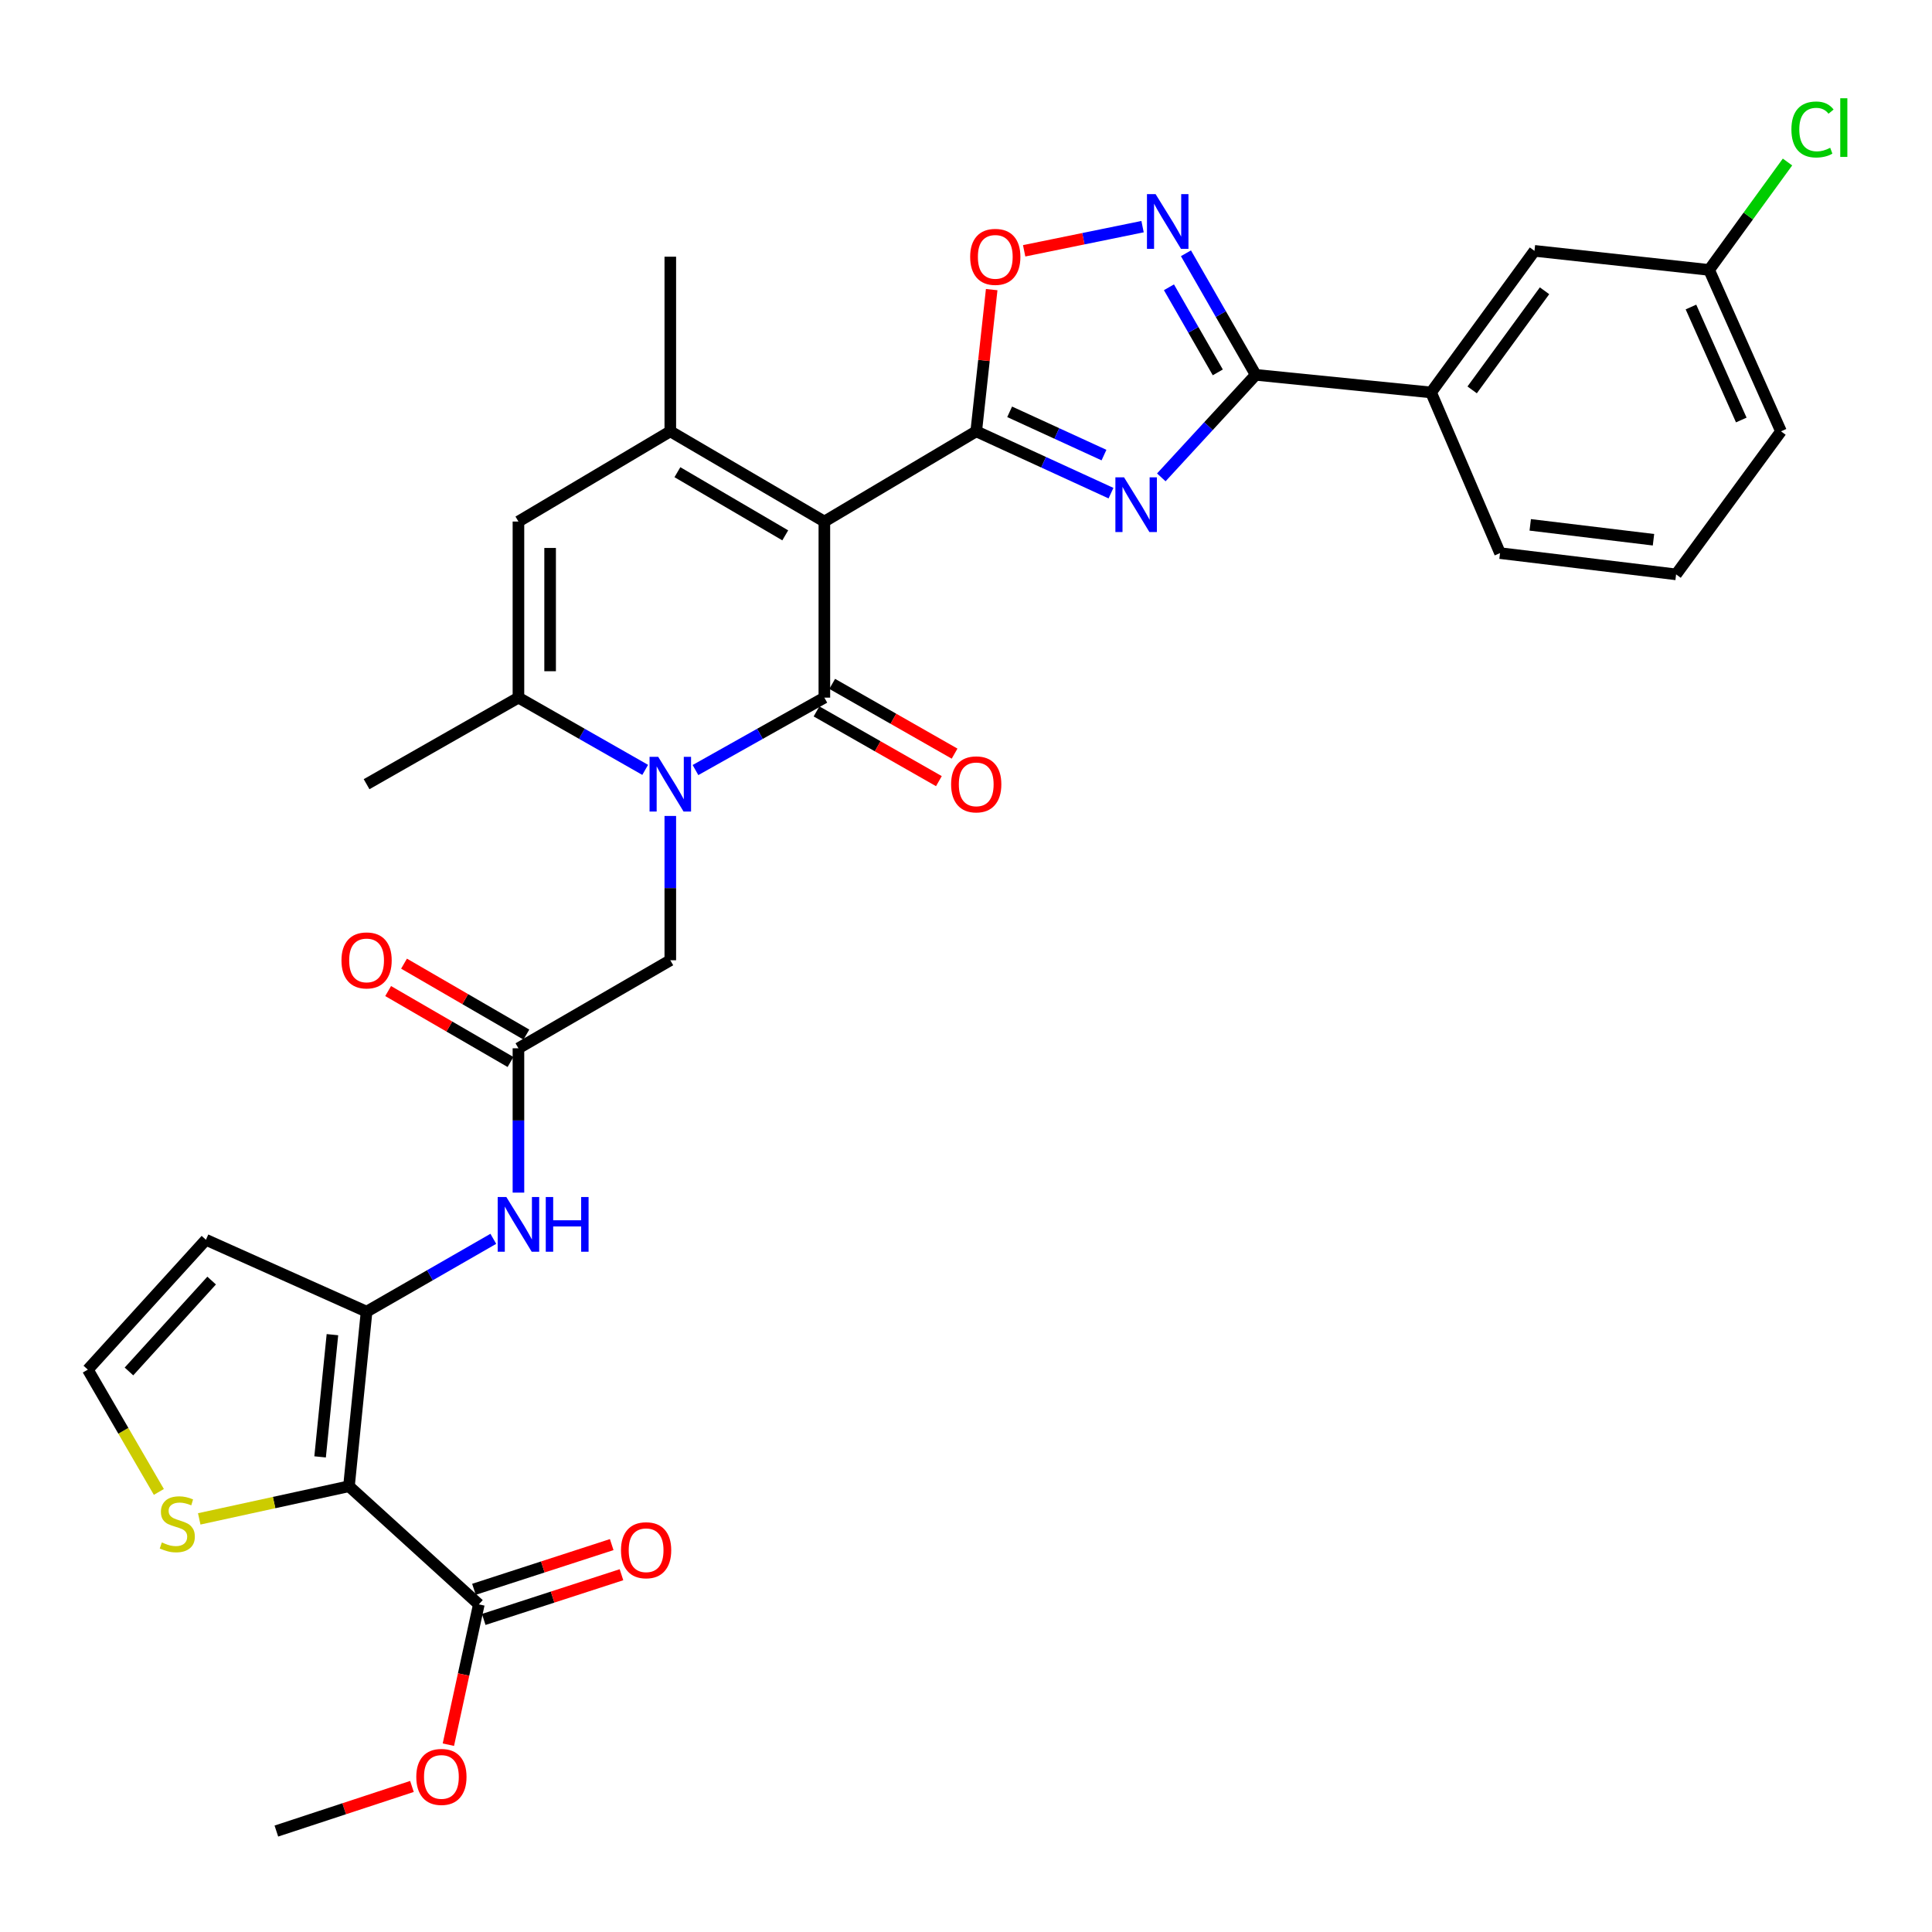 <?xml version='1.0' encoding='iso-8859-1'?>
<svg version='1.1' baseProfile='full'
              xmlns='http://www.w3.org/2000/svg'
                      xmlns:rdkit='http://www.rdkit.org/xml'
                      xmlns:xlink='http://www.w3.org/1999/xlink'
                  xml:space='preserve'
width='1000px' height='1000px' viewBox='0 0 1000 1000'>
<!-- END OF HEADER -->
<rect style='opacity:1.0;fill:#FFFFFF;stroke:none' width='1000' height='1000' x='0' y='0'> </rect>
<path class='bond-0' d='M 426.689,269.952 L 426.689,361.096' style='fill:none;fill-rule:evenodd;stroke:#000000;stroke-width:6px;stroke-linecap:butt;stroke-linejoin:miter;stroke-opacity:1' />
<path class='bond-1' d='M 426.689,269.952 L 505.292,223.256' style='fill:none;fill-rule:evenodd;stroke:#000000;stroke-width:6px;stroke-linecap:butt;stroke-linejoin:miter;stroke-opacity:1' />
<path class='bond-5' d='M 426.689,269.952 L 346.949,223.256' style='fill:none;fill-rule:evenodd;stroke:#000000;stroke-width:6px;stroke-linecap:butt;stroke-linejoin:miter;stroke-opacity:1' />
<path class='bond-5' d='M 406.444,277.095 L 350.625,244.407' style='fill:none;fill-rule:evenodd;stroke:#000000;stroke-width:6px;stroke-linecap:butt;stroke-linejoin:miter;stroke-opacity:1' />
<path class='bond-2' d='M 426.689,361.096 L 393.332,379.838' style='fill:none;fill-rule:evenodd;stroke:#000000;stroke-width:6px;stroke-linecap:butt;stroke-linejoin:miter;stroke-opacity:1' />
<path class='bond-2' d='M 393.332,379.838 L 359.975,398.58' style='fill:none;fill-rule:evenodd;stroke:#0000FF;stroke-width:6px;stroke-linecap:butt;stroke-linejoin:miter;stroke-opacity:1' />
<path class='bond-20' d='M 422.63,368.218 L 454.3,386.27' style='fill:none;fill-rule:evenodd;stroke:#000000;stroke-width:6px;stroke-linecap:butt;stroke-linejoin:miter;stroke-opacity:1' />
<path class='bond-20' d='M 454.3,386.27 L 485.971,404.321' style='fill:none;fill-rule:evenodd;stroke:#FF0000;stroke-width:6px;stroke-linecap:butt;stroke-linejoin:miter;stroke-opacity:1' />
<path class='bond-20' d='M 430.749,353.975 L 462.419,372.027' style='fill:none;fill-rule:evenodd;stroke:#000000;stroke-width:6px;stroke-linecap:butt;stroke-linejoin:miter;stroke-opacity:1' />
<path class='bond-20' d='M 462.419,372.027 L 494.089,390.078' style='fill:none;fill-rule:evenodd;stroke:#FF0000;stroke-width:6px;stroke-linecap:butt;stroke-linejoin:miter;stroke-opacity:1' />
<path class='bond-3' d='M 505.292,223.256 L 540.17,239.256' style='fill:none;fill-rule:evenodd;stroke:#000000;stroke-width:6px;stroke-linecap:butt;stroke-linejoin:miter;stroke-opacity:1' />
<path class='bond-3' d='M 540.17,239.256 L 575.049,255.256' style='fill:none;fill-rule:evenodd;stroke:#0000FF;stroke-width:6px;stroke-linecap:butt;stroke-linejoin:miter;stroke-opacity:1' />
<path class='bond-3' d='M 522.591,213.154 L 547.006,224.354' style='fill:none;fill-rule:evenodd;stroke:#000000;stroke-width:6px;stroke-linecap:butt;stroke-linejoin:miter;stroke-opacity:1' />
<path class='bond-3' d='M 547.006,224.354 L 571.421,235.554' style='fill:none;fill-rule:evenodd;stroke:#0000FF;stroke-width:6px;stroke-linecap:butt;stroke-linejoin:miter;stroke-opacity:1' />
<path class='bond-11' d='M 505.292,223.256 L 509.294,186.578' style='fill:none;fill-rule:evenodd;stroke:#000000;stroke-width:6px;stroke-linecap:butt;stroke-linejoin:miter;stroke-opacity:1' />
<path class='bond-11' d='M 509.294,186.578 L 513.297,149.901' style='fill:none;fill-rule:evenodd;stroke:#FF0000;stroke-width:6px;stroke-linecap:butt;stroke-linejoin:miter;stroke-opacity:1' />
<path class='bond-16' d='M 346.949,422.337 L 346.949,459.681' style='fill:none;fill-rule:evenodd;stroke:#0000FF;stroke-width:6px;stroke-linecap:butt;stroke-linejoin:miter;stroke-opacity:1' />
<path class='bond-16' d='M 346.949,459.681 L 346.949,497.025' style='fill:none;fill-rule:evenodd;stroke:#000000;stroke-width:6px;stroke-linecap:butt;stroke-linejoin:miter;stroke-opacity:1' />
<path class='bond-33' d='M 333.947,398.488 L 301.146,379.792' style='fill:none;fill-rule:evenodd;stroke:#0000FF;stroke-width:6px;stroke-linecap:butt;stroke-linejoin:miter;stroke-opacity:1' />
<path class='bond-33' d='M 301.146,379.792 L 268.346,361.096' style='fill:none;fill-rule:evenodd;stroke:#000000;stroke-width:6px;stroke-linecap:butt;stroke-linejoin:miter;stroke-opacity:1' />
<path class='bond-6' d='M 601.09,247.085 L 625.527,220.552' style='fill:none;fill-rule:evenodd;stroke:#0000FF;stroke-width:6px;stroke-linecap:butt;stroke-linejoin:miter;stroke-opacity:1' />
<path class='bond-6' d='M 625.527,220.552 L 649.964,194.019' style='fill:none;fill-rule:evenodd;stroke:#000000;stroke-width:6px;stroke-linecap:butt;stroke-linejoin:miter;stroke-opacity:1' />
<path class='bond-4' d='M 180.627,769.282 L 189.744,678.912' style='fill:none;fill-rule:evenodd;stroke:#000000;stroke-width:6px;stroke-linecap:butt;stroke-linejoin:miter;stroke-opacity:1' />
<path class='bond-4' d='M 165.683,754.081 L 172.065,690.822' style='fill:none;fill-rule:evenodd;stroke:#000000;stroke-width:6px;stroke-linecap:butt;stroke-linejoin:miter;stroke-opacity:1' />
<path class='bond-12' d='M 180.627,769.282 L 247.844,830.424' style='fill:none;fill-rule:evenodd;stroke:#000000;stroke-width:6px;stroke-linecap:butt;stroke-linejoin:miter;stroke-opacity:1' />
<path class='bond-14' d='M 180.627,769.282 L 141.875,777.727' style='fill:none;fill-rule:evenodd;stroke:#000000;stroke-width:6px;stroke-linecap:butt;stroke-linejoin:miter;stroke-opacity:1' />
<path class='bond-14' d='M 141.875,777.727 L 103.122,786.171' style='fill:none;fill-rule:evenodd;stroke:#CCCC00;stroke-width:6px;stroke-linecap:butt;stroke-linejoin:miter;stroke-opacity:1' />
<path class='bond-10' d='M 346.949,223.256 L 268.346,269.952' style='fill:none;fill-rule:evenodd;stroke:#000000;stroke-width:6px;stroke-linecap:butt;stroke-linejoin:miter;stroke-opacity:1' />
<path class='bond-26' d='M 346.949,223.256 L 346.949,132.867' style='fill:none;fill-rule:evenodd;stroke:#000000;stroke-width:6px;stroke-linecap:butt;stroke-linejoin:miter;stroke-opacity:1' />
<path class='bond-18' d='M 649.964,194.019 L 740.716,203.127' style='fill:none;fill-rule:evenodd;stroke:#000000;stroke-width:6px;stroke-linecap:butt;stroke-linejoin:miter;stroke-opacity:1' />
<path class='bond-34' d='M 649.964,194.019 L 631.905,162.559' style='fill:none;fill-rule:evenodd;stroke:#000000;stroke-width:6px;stroke-linecap:butt;stroke-linejoin:miter;stroke-opacity:1' />
<path class='bond-34' d='M 631.905,162.559 L 613.847,131.099' style='fill:none;fill-rule:evenodd;stroke:#0000FF;stroke-width:6px;stroke-linecap:butt;stroke-linejoin:miter;stroke-opacity:1' />
<path class='bond-34' d='M 630.328,192.743 L 617.687,170.721' style='fill:none;fill-rule:evenodd;stroke:#000000;stroke-width:6px;stroke-linecap:butt;stroke-linejoin:miter;stroke-opacity:1' />
<path class='bond-34' d='M 617.687,170.721 L 605.046,148.699' style='fill:none;fill-rule:evenodd;stroke:#0000FF;stroke-width:6px;stroke-linecap:butt;stroke-linejoin:miter;stroke-opacity:1' />
<path class='bond-7' d='M 189.744,678.912 L 222.542,660.062' style='fill:none;fill-rule:evenodd;stroke:#000000;stroke-width:6px;stroke-linecap:butt;stroke-linejoin:miter;stroke-opacity:1' />
<path class='bond-7' d='M 222.542,660.062 L 255.34,641.212' style='fill:none;fill-rule:evenodd;stroke:#0000FF;stroke-width:6px;stroke-linecap:butt;stroke-linejoin:miter;stroke-opacity:1' />
<path class='bond-17' d='M 189.744,678.912 L 106.588,641.706' style='fill:none;fill-rule:evenodd;stroke:#000000;stroke-width:6px;stroke-linecap:butt;stroke-linejoin:miter;stroke-opacity:1' />
<path class='bond-8' d='M 268.346,361.096 L 268.346,269.952' style='fill:none;fill-rule:evenodd;stroke:#000000;stroke-width:6px;stroke-linecap:butt;stroke-linejoin:miter;stroke-opacity:1' />
<path class='bond-8' d='M 284.741,347.425 L 284.741,283.624' style='fill:none;fill-rule:evenodd;stroke:#000000;stroke-width:6px;stroke-linecap:butt;stroke-linejoin:miter;stroke-opacity:1' />
<path class='bond-27' d='M 268.346,361.096 L 189.744,405.899' style='fill:none;fill-rule:evenodd;stroke:#000000;stroke-width:6px;stroke-linecap:butt;stroke-linejoin:miter;stroke-opacity:1' />
<path class='bond-9' d='M 591.388,117.308 L 560.744,123.563' style='fill:none;fill-rule:evenodd;stroke:#0000FF;stroke-width:6px;stroke-linecap:butt;stroke-linejoin:miter;stroke-opacity:1' />
<path class='bond-9' d='M 560.744,123.563 L 530.101,129.817' style='fill:none;fill-rule:evenodd;stroke:#FF0000;stroke-width:6px;stroke-linecap:butt;stroke-linejoin:miter;stroke-opacity:1' />
<path class='bond-21' d='M 250.375,838.221 L 286.028,826.647' style='fill:none;fill-rule:evenodd;stroke:#000000;stroke-width:6px;stroke-linecap:butt;stroke-linejoin:miter;stroke-opacity:1' />
<path class='bond-21' d='M 286.028,826.647 L 321.68,815.072' style='fill:none;fill-rule:evenodd;stroke:#FF0000;stroke-width:6px;stroke-linecap:butt;stroke-linejoin:miter;stroke-opacity:1' />
<path class='bond-21' d='M 245.313,822.627 L 280.966,811.053' style='fill:none;fill-rule:evenodd;stroke:#000000;stroke-width:6px;stroke-linecap:butt;stroke-linejoin:miter;stroke-opacity:1' />
<path class='bond-21' d='M 280.966,811.053 L 316.618,799.479' style='fill:none;fill-rule:evenodd;stroke:#FF0000;stroke-width:6px;stroke-linecap:butt;stroke-linejoin:miter;stroke-opacity:1' />
<path class='bond-25' d='M 247.844,830.424 L 239.96,866.734' style='fill:none;fill-rule:evenodd;stroke:#000000;stroke-width:6px;stroke-linecap:butt;stroke-linejoin:miter;stroke-opacity:1' />
<path class='bond-25' d='M 239.96,866.734 L 232.076,903.044' style='fill:none;fill-rule:evenodd;stroke:#FF0000;stroke-width:6px;stroke-linecap:butt;stroke-linejoin:miter;stroke-opacity:1' />
<path class='bond-13' d='M 268.346,617.298 L 268.346,579.945' style='fill:none;fill-rule:evenodd;stroke:#0000FF;stroke-width:6px;stroke-linecap:butt;stroke-linejoin:miter;stroke-opacity:1' />
<path class='bond-13' d='M 268.346,579.945 L 268.346,542.592' style='fill:none;fill-rule:evenodd;stroke:#000000;stroke-width:6px;stroke-linecap:butt;stroke-linejoin:miter;stroke-opacity:1' />
<path class='bond-36' d='M 82.228,772.22 L 63.841,740.567' style='fill:none;fill-rule:evenodd;stroke:#CCCC00;stroke-width:6px;stroke-linecap:butt;stroke-linejoin:miter;stroke-opacity:1' />
<path class='bond-36' d='M 63.841,740.567 L 45.455,708.914' style='fill:none;fill-rule:evenodd;stroke:#000000;stroke-width:6px;stroke-linecap:butt;stroke-linejoin:miter;stroke-opacity:1' />
<path class='bond-15' d='M 268.346,542.592 L 346.949,497.025' style='fill:none;fill-rule:evenodd;stroke:#000000;stroke-width:6px;stroke-linecap:butt;stroke-linejoin:miter;stroke-opacity:1' />
<path class='bond-23' d='M 272.457,535.5 L 240.792,517.143' style='fill:none;fill-rule:evenodd;stroke:#000000;stroke-width:6px;stroke-linecap:butt;stroke-linejoin:miter;stroke-opacity:1' />
<path class='bond-23' d='M 240.792,517.143 L 209.127,498.786' style='fill:none;fill-rule:evenodd;stroke:#FF0000;stroke-width:6px;stroke-linecap:butt;stroke-linejoin:miter;stroke-opacity:1' />
<path class='bond-23' d='M 264.235,549.684 L 232.57,531.327' style='fill:none;fill-rule:evenodd;stroke:#000000;stroke-width:6px;stroke-linecap:butt;stroke-linejoin:miter;stroke-opacity:1' />
<path class='bond-23' d='M 232.57,531.327 L 200.904,512.97' style='fill:none;fill-rule:evenodd;stroke:#FF0000;stroke-width:6px;stroke-linecap:butt;stroke-linejoin:miter;stroke-opacity:1' />
<path class='bond-19' d='M 106.588,641.706 L 45.455,708.914' style='fill:none;fill-rule:evenodd;stroke:#000000;stroke-width:6px;stroke-linecap:butt;stroke-linejoin:miter;stroke-opacity:1' />
<path class='bond-19' d='M 109.545,662.818 L 66.752,709.864' style='fill:none;fill-rule:evenodd;stroke:#000000;stroke-width:6px;stroke-linecap:butt;stroke-linejoin:miter;stroke-opacity:1' />
<path class='bond-22' d='M 740.716,203.127 L 794.244,129.844' style='fill:none;fill-rule:evenodd;stroke:#000000;stroke-width:6px;stroke-linecap:butt;stroke-linejoin:miter;stroke-opacity:1' />
<path class='bond-22' d='M 761.984,201.804 L 799.454,150.506' style='fill:none;fill-rule:evenodd;stroke:#000000;stroke-width:6px;stroke-linecap:butt;stroke-linejoin:miter;stroke-opacity:1' />
<path class='bond-29' d='M 740.716,203.127 L 776.41,286.292' style='fill:none;fill-rule:evenodd;stroke:#000000;stroke-width:6px;stroke-linecap:butt;stroke-linejoin:miter;stroke-opacity:1' />
<path class='bond-24' d='M 794.244,129.844 L 884.632,139.708' style='fill:none;fill-rule:evenodd;stroke:#000000;stroke-width:6px;stroke-linecap:butt;stroke-linejoin:miter;stroke-opacity:1' />
<path class='bond-28' d='M 884.632,139.708 L 904.919,111.783' style='fill:none;fill-rule:evenodd;stroke:#000000;stroke-width:6px;stroke-linecap:butt;stroke-linejoin:miter;stroke-opacity:1' />
<path class='bond-28' d='M 904.919,111.783 L 925.207,83.858' style='fill:none;fill-rule:evenodd;stroke:#00CC00;stroke-width:6px;stroke-linecap:butt;stroke-linejoin:miter;stroke-opacity:1' />
<path class='bond-35' d='M 884.632,139.708 L 921.838,223.256' style='fill:none;fill-rule:evenodd;stroke:#000000;stroke-width:6px;stroke-linecap:butt;stroke-linejoin:miter;stroke-opacity:1' />
<path class='bond-35' d='M 875.236,158.909 L 901.281,217.393' style='fill:none;fill-rule:evenodd;stroke:#000000;stroke-width:6px;stroke-linecap:butt;stroke-linejoin:miter;stroke-opacity:1' />
<path class='bond-32' d='M 213.223,924.664 L 178.135,936.209' style='fill:none;fill-rule:evenodd;stroke:#FF0000;stroke-width:6px;stroke-linecap:butt;stroke-linejoin:miter;stroke-opacity:1' />
<path class='bond-32' d='M 178.135,936.209 L 143.047,947.754' style='fill:none;fill-rule:evenodd;stroke:#000000;stroke-width:6px;stroke-linecap:butt;stroke-linejoin:miter;stroke-opacity:1' />
<path class='bond-30' d='M 776.41,286.292 L 867.545,297.295' style='fill:none;fill-rule:evenodd;stroke:#000000;stroke-width:6px;stroke-linecap:butt;stroke-linejoin:miter;stroke-opacity:1' />
<path class='bond-30' d='M 792.046,271.666 L 855.84,279.368' style='fill:none;fill-rule:evenodd;stroke:#000000;stroke-width:6px;stroke-linecap:butt;stroke-linejoin:miter;stroke-opacity:1' />
<path class='bond-31' d='M 867.545,297.295 L 921.838,223.256' style='fill:none;fill-rule:evenodd;stroke:#000000;stroke-width:6px;stroke-linecap:butt;stroke-linejoin:miter;stroke-opacity:1' />
<path  class='atom-3' d='M 340.689 391.739
L 349.969 406.739
Q 350.889 408.219, 352.369 410.899
Q 353.849 413.579, 353.929 413.739
L 353.929 391.739
L 357.689 391.739
L 357.689 420.059
L 353.809 420.059
L 343.849 403.659
Q 342.689 401.739, 341.449 399.539
Q 340.249 397.339, 339.889 396.659
L 339.889 420.059
L 336.209 420.059
L 336.209 391.739
L 340.689 391.739
' fill='#0000FF'/>
<path  class='atom-4' d='M 581.805 247.067
L 591.085 262.067
Q 592.005 263.547, 593.485 266.227
Q 594.965 268.907, 595.045 269.067
L 595.045 247.067
L 598.805 247.067
L 598.805 275.387
L 594.925 275.387
L 584.965 258.987
Q 583.805 257.067, 582.565 254.867
Q 581.365 252.667, 581.005 251.987
L 581.005 275.387
L 577.325 275.387
L 577.325 247.067
L 581.805 247.067
' fill='#0000FF'/>
<path  class='atom-10' d='M 598.145 100.491
L 607.425 115.491
Q 608.345 116.971, 609.825 119.651
Q 611.305 122.331, 611.385 122.491
L 611.385 100.491
L 615.145 100.491
L 615.145 128.811
L 611.265 128.811
L 601.305 112.411
Q 600.145 110.491, 598.905 108.291
Q 597.705 106.091, 597.345 105.411
L 597.345 128.811
L 593.665 128.811
L 593.665 100.491
L 598.145 100.491
' fill='#0000FF'/>
<path  class='atom-12' d='M 502.156 132.947
Q 502.156 126.147, 505.516 122.347
Q 508.876 118.547, 515.156 118.547
Q 521.436 118.547, 524.796 122.347
Q 528.156 126.147, 528.156 132.947
Q 528.156 139.827, 524.756 143.747
Q 521.356 147.627, 515.156 147.627
Q 508.916 147.627, 505.516 143.747
Q 502.156 139.867, 502.156 132.947
M 515.156 144.427
Q 519.476 144.427, 521.796 141.547
Q 524.156 138.627, 524.156 132.947
Q 524.156 127.387, 521.796 124.587
Q 519.476 121.747, 515.156 121.747
Q 510.836 121.747, 508.476 124.547
Q 506.156 127.347, 506.156 132.947
Q 506.156 138.667, 508.476 141.547
Q 510.836 144.427, 515.156 144.427
' fill='#FF0000'/>
<path  class='atom-14' d='M 262.086 619.576
L 271.366 634.576
Q 272.286 636.056, 273.766 638.736
Q 275.246 641.416, 275.326 641.576
L 275.326 619.576
L 279.086 619.576
L 279.086 647.896
L 275.206 647.896
L 265.246 631.496
Q 264.086 629.576, 262.846 627.376
Q 261.646 625.176, 261.286 624.496
L 261.286 647.896
L 257.606 647.896
L 257.606 619.576
L 262.086 619.576
' fill='#0000FF'/>
<path  class='atom-14' d='M 282.486 619.576
L 286.326 619.576
L 286.326 631.616
L 300.806 631.616
L 300.806 619.576
L 304.646 619.576
L 304.646 647.896
L 300.806 647.896
L 300.806 634.816
L 286.326 634.816
L 286.326 647.896
L 282.486 647.896
L 282.486 619.576
' fill='#0000FF'/>
<path  class='atom-15' d='M 83.769 798.366
Q 84.089 798.486, 85.409 799.046
Q 86.729 799.606, 88.169 799.966
Q 89.649 800.286, 91.089 800.286
Q 93.769 800.286, 95.329 799.006
Q 96.889 797.686, 96.889 795.406
Q 96.889 793.846, 96.089 792.886
Q 95.329 791.926, 94.129 791.406
Q 92.929 790.886, 90.929 790.286
Q 88.409 789.526, 86.889 788.806
Q 85.409 788.086, 84.329 786.566
Q 83.289 785.046, 83.289 782.486
Q 83.289 778.926, 85.689 776.726
Q 88.129 774.526, 92.929 774.526
Q 96.209 774.526, 99.929 776.086
L 99.009 779.166
Q 95.609 777.766, 93.049 777.766
Q 90.289 777.766, 88.769 778.926
Q 87.249 780.046, 87.289 782.006
Q 87.289 783.526, 88.049 784.446
Q 88.849 785.366, 89.969 785.886
Q 91.129 786.406, 93.049 787.006
Q 95.609 787.806, 97.129 788.606
Q 98.649 789.406, 99.729 791.046
Q 100.849 792.646, 100.849 795.406
Q 100.849 799.326, 98.209 801.446
Q 95.609 803.526, 91.249 803.526
Q 88.729 803.526, 86.809 802.966
Q 84.929 802.446, 82.689 801.526
L 83.769 798.366
' fill='#CCCC00'/>
<path  class='atom-21' d='M 492.292 405.979
Q 492.292 399.179, 495.652 395.379
Q 499.012 391.579, 505.292 391.579
Q 511.572 391.579, 514.932 395.379
Q 518.292 399.179, 518.292 405.979
Q 518.292 412.859, 514.892 416.779
Q 511.492 420.659, 505.292 420.659
Q 499.052 420.659, 495.652 416.779
Q 492.292 412.899, 492.292 405.979
M 505.292 417.459
Q 509.612 417.459, 511.932 414.579
Q 514.292 411.659, 514.292 405.979
Q 514.292 400.419, 511.932 397.619
Q 509.612 394.779, 505.292 394.779
Q 500.972 394.779, 498.612 397.579
Q 496.292 400.379, 496.292 405.979
Q 496.292 411.699, 498.612 414.579
Q 500.972 417.459, 505.292 417.459
' fill='#FF0000'/>
<path  class='atom-22' d='M 321.425 802.397
Q 321.425 795.597, 324.785 791.797
Q 328.145 787.997, 334.425 787.997
Q 340.705 787.997, 344.065 791.797
Q 347.425 795.597, 347.425 802.397
Q 347.425 809.277, 344.025 813.197
Q 340.625 817.077, 334.425 817.077
Q 328.185 817.077, 324.785 813.197
Q 321.425 809.317, 321.425 802.397
M 334.425 813.877
Q 338.745 813.877, 341.065 810.997
Q 343.425 808.077, 343.425 802.397
Q 343.425 796.837, 341.065 794.037
Q 338.745 791.197, 334.425 791.197
Q 330.105 791.197, 327.745 793.997
Q 325.425 796.797, 325.425 802.397
Q 325.425 808.117, 327.745 810.997
Q 330.105 813.877, 334.425 813.877
' fill='#FF0000'/>
<path  class='atom-24' d='M 176.744 497.105
Q 176.744 490.305, 180.104 486.505
Q 183.464 482.705, 189.744 482.705
Q 196.024 482.705, 199.384 486.505
Q 202.744 490.305, 202.744 497.105
Q 202.744 503.985, 199.344 507.905
Q 195.944 511.785, 189.744 511.785
Q 183.504 511.785, 180.104 507.905
Q 176.744 504.025, 176.744 497.105
M 189.744 508.585
Q 194.064 508.585, 196.384 505.705
Q 198.744 502.785, 198.744 497.105
Q 198.744 491.545, 196.384 488.745
Q 194.064 485.905, 189.744 485.905
Q 185.424 485.905, 183.064 488.705
Q 180.744 491.505, 180.744 497.105
Q 180.744 502.825, 183.064 505.705
Q 185.424 508.585, 189.744 508.585
' fill='#FF0000'/>
<path  class='atom-26' d='M 215.471 919.726
Q 215.471 912.926, 218.831 909.126
Q 222.191 905.326, 228.471 905.326
Q 234.751 905.326, 238.111 909.126
Q 241.471 912.926, 241.471 919.726
Q 241.471 926.606, 238.071 930.526
Q 234.671 934.406, 228.471 934.406
Q 222.231 934.406, 218.831 930.526
Q 215.471 926.646, 215.471 919.726
M 228.471 931.206
Q 232.791 931.206, 235.111 928.326
Q 237.471 925.406, 237.471 919.726
Q 237.471 914.166, 235.111 911.366
Q 232.791 908.526, 228.471 908.526
Q 224.151 908.526, 221.791 911.326
Q 219.471 914.126, 219.471 919.726
Q 219.471 925.446, 221.791 928.326
Q 224.151 931.206, 228.471 931.206
' fill='#FF0000'/>
<path  class='atom-29' d='M 927.231 67.022
Q 927.231 59.982, 930.511 56.302
Q 933.831 52.582, 940.111 52.582
Q 945.951 52.582, 949.071 56.702
L 946.431 58.862
Q 944.151 55.862, 940.111 55.862
Q 935.831 55.862, 933.551 58.742
Q 931.311 61.582, 931.311 67.022
Q 931.311 72.622, 933.631 75.502
Q 935.991 78.382, 940.551 78.382
Q 943.671 78.382, 947.311 76.502
L 948.431 79.502
Q 946.951 80.462, 944.711 81.022
Q 942.471 81.582, 939.991 81.582
Q 933.831 81.582, 930.511 77.822
Q 927.231 74.062, 927.231 67.022
' fill='#00CC00'/>
<path  class='atom-29' d='M 952.511 50.862
L 956.191 50.862
L 956.191 81.222
L 952.511 81.222
L 952.511 50.862
' fill='#00CC00'/>
</svg>
